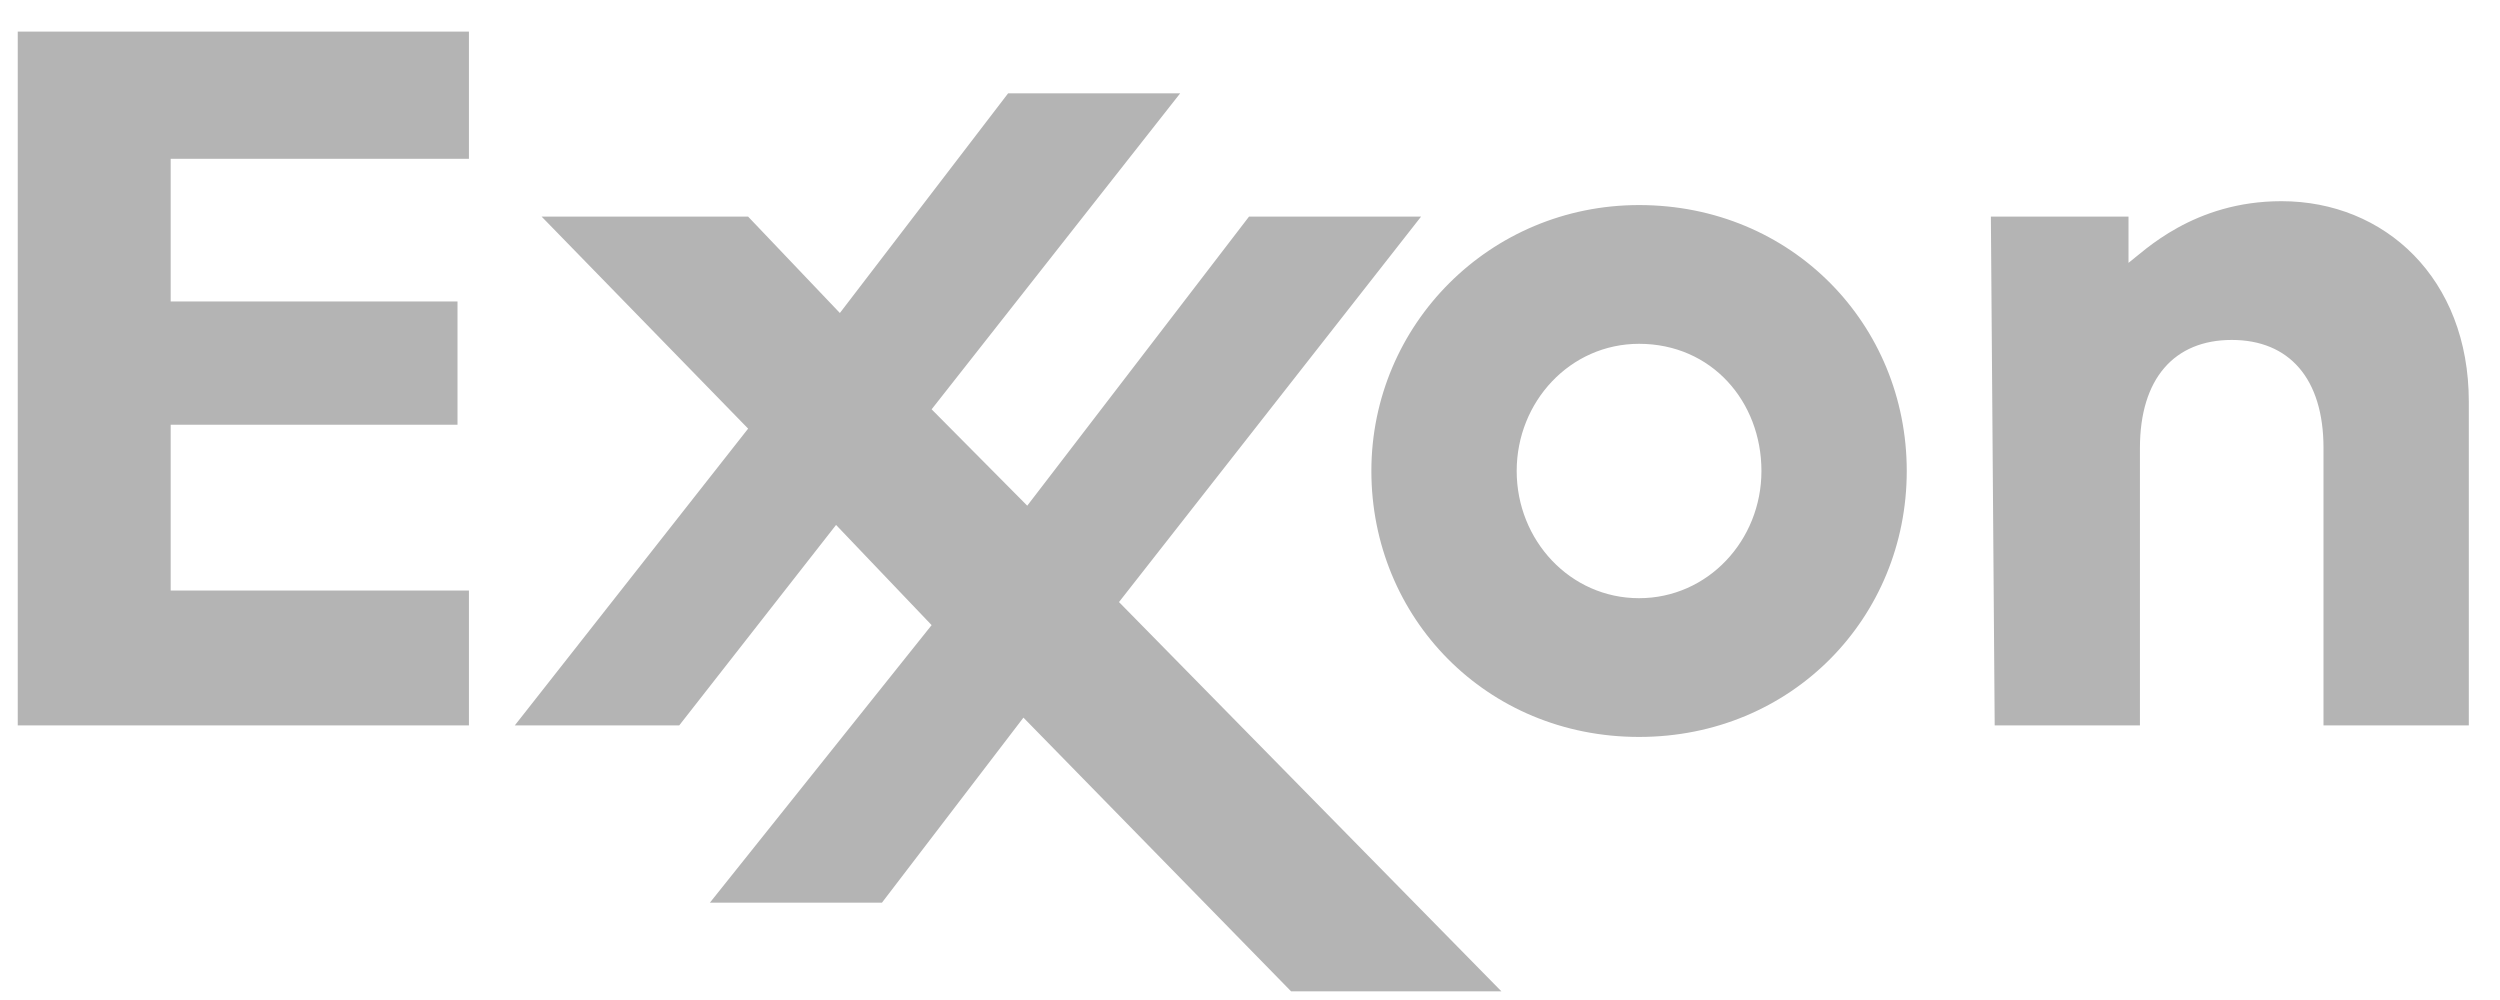 <svg width="40" height="16" viewBox="0 0 40 16" fill="none" xmlns="http://www.w3.org/2000/svg">
<path d="M31.854 3.466H34.056V4.206C34.301 4.021 35.096 3.219 36.503 3.219C38.155 3.219 39.501 4.453 39.501 6.426V11.606H37.176V7.166C37.176 6.056 36.626 5.439 35.708 5.439C34.79 5.439 34.239 6.056 34.239 7.166V11.606H31.915L31.854 3.466ZM24.267 7.536C24.267 6.426 25.123 5.501 26.225 5.501C27.387 5.501 28.183 6.426 28.183 7.536C28.183 8.646 27.326 9.571 26.225 9.571C25.123 9.571 24.267 8.646 24.267 7.536ZM21.942 7.536C21.942 9.879 23.777 11.791 26.225 11.791C28.672 11.791 30.508 9.879 30.508 7.536C30.508 5.193 28.672 3.281 26.225 3.281C23.839 3.281 21.942 5.193 21.942 7.536ZM10.868 11.606L13.377 8.399L14.906 10.002L11.358 14.443H14.111L16.375 11.482L20.657 15.861H24.022L17.904 9.633L22.737 3.466H19.984L16.436 8.091L14.906 6.549L18.883 1.493H16.13L13.438 5.008L11.97 3.466H8.666L11.97 6.858L8.237 11.606H10.868ZM0.284 0.506H7.503V2.541H2.731V4.823H7.32V6.796H2.731V9.448H7.503V11.606H0.284V0.506Z" fill="#B4B4B4"/>
</svg>
